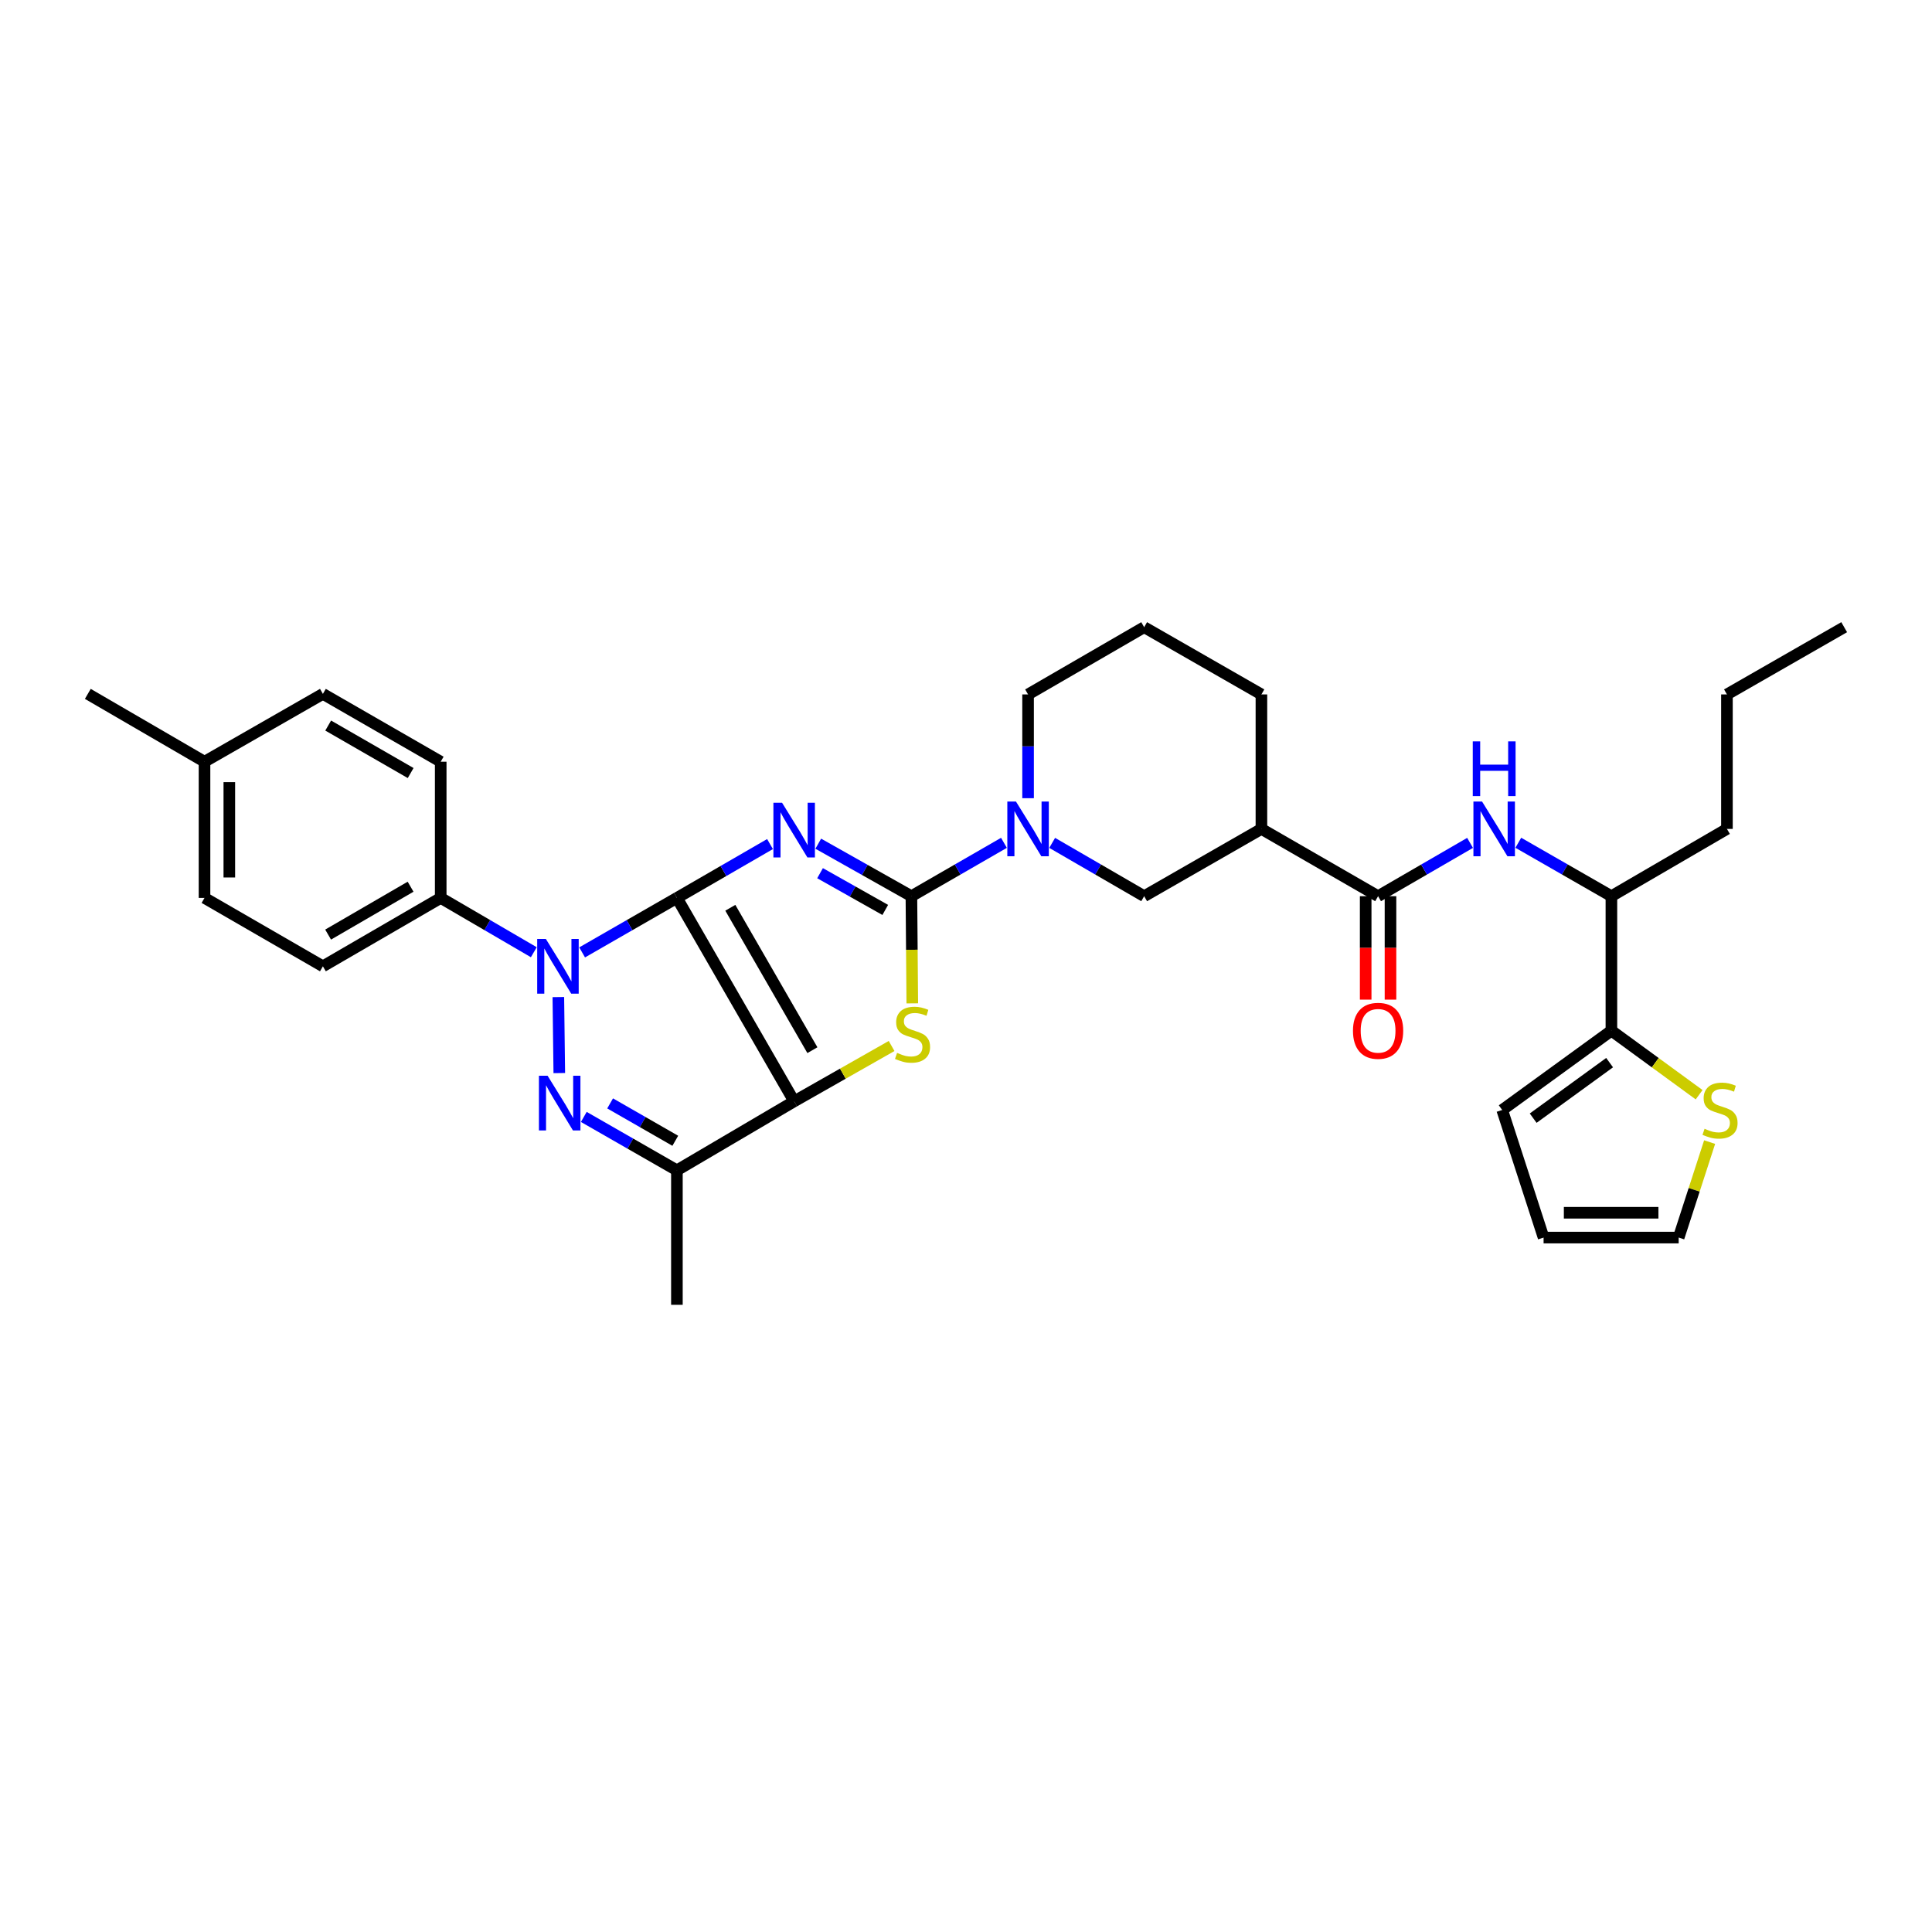 <?xml version='1.0' encoding='iso-8859-1'?>
<svg version='1.1' baseProfile='full'
              xmlns='http://www.w3.org/2000/svg'
                      xmlns:rdkit='http://www.rdkit.org/xml'
                      xmlns:xlink='http://www.w3.org/1999/xlink'
                  xml:space='preserve'
width='1000px' height='1000px' viewBox='0 0 1000 1000'>
<!-- END OF HEADER -->
<rect style='opacity:1.0;fill:#FFFFFF;stroke:none' width='1000' height='1000' x='0' y='0'> </rect>
<path class='bond-0' d='M 350.366,464.759 L 374.463,450.822' style='fill:none;fill-rule:evenodd;stroke:#000000;stroke-width:6px;stroke-linecap:butt;stroke-linejoin:miter;stroke-opacity:1' />
<path class='bond-0' d='M 374.463,450.822 L 398.559,436.886' style='fill:none;fill-rule:evenodd;stroke:#0000FF;stroke-width:6px;stroke-linecap:butt;stroke-linejoin:miter;stroke-opacity:1' />
<path class='bond-1' d='M 350.366,464.759 L 411.052,570.054' style='fill:none;fill-rule:evenodd;stroke:#000000;stroke-width:6px;stroke-linecap:butt;stroke-linejoin:miter;stroke-opacity:1' />
<path class='bond-1' d='M 378.015,469.864 L 420.495,543.571' style='fill:none;fill-rule:evenodd;stroke:#000000;stroke-width:6px;stroke-linecap:butt;stroke-linejoin:miter;stroke-opacity:1' />
<path class='bond-3' d='M 350.366,464.759 L 325.839,478.86' style='fill:none;fill-rule:evenodd;stroke:#000000;stroke-width:6px;stroke-linecap:butt;stroke-linejoin:miter;stroke-opacity:1' />
<path class='bond-3' d='M 325.839,478.86 L 301.311,492.962' style='fill:none;fill-rule:evenodd;stroke:#0000FF;stroke-width:6px;stroke-linecap:butt;stroke-linejoin:miter;stroke-opacity:1' />
<path class='bond-2' d='M 423.533,436.695 L 447.639,450.281' style='fill:none;fill-rule:evenodd;stroke:#0000FF;stroke-width:6px;stroke-linecap:butt;stroke-linejoin:miter;stroke-opacity:1' />
<path class='bond-2' d='M 447.639,450.281 L 471.744,463.867' style='fill:none;fill-rule:evenodd;stroke:#000000;stroke-width:6px;stroke-linecap:butt;stroke-linejoin:miter;stroke-opacity:1' />
<path class='bond-2' d='M 424.459,451.96 L 441.333,461.47' style='fill:none;fill-rule:evenodd;stroke:#0000FF;stroke-width:6px;stroke-linecap:butt;stroke-linejoin:miter;stroke-opacity:1' />
<path class='bond-2' d='M 441.333,461.47 L 458.207,470.98' style='fill:none;fill-rule:evenodd;stroke:#000000;stroke-width:6px;stroke-linecap:butt;stroke-linejoin:miter;stroke-opacity:1' />
<path class='bond-5' d='M 411.052,570.054 L 436.27,555.727' style='fill:none;fill-rule:evenodd;stroke:#000000;stroke-width:6px;stroke-linecap:butt;stroke-linejoin:miter;stroke-opacity:1' />
<path class='bond-5' d='M 436.27,555.727 L 461.488,541.401' style='fill:none;fill-rule:evenodd;stroke:#CCCC00;stroke-width:6px;stroke-linecap:butt;stroke-linejoin:miter;stroke-opacity:1' />
<path class='bond-6' d='M 411.052,570.054 L 350.366,605.752' style='fill:none;fill-rule:evenodd;stroke:#000000;stroke-width:6px;stroke-linecap:butt;stroke-linejoin:miter;stroke-opacity:1' />
<path class='bond-7' d='M 471.744,463.867 L 495.696,450.056' style='fill:none;fill-rule:evenodd;stroke:#000000;stroke-width:6px;stroke-linecap:butt;stroke-linejoin:miter;stroke-opacity:1' />
<path class='bond-7' d='M 495.696,450.056 L 519.647,436.245' style='fill:none;fill-rule:evenodd;stroke:#0000FF;stroke-width:6px;stroke-linecap:butt;stroke-linejoin:miter;stroke-opacity:1' />
<path class='bond-34' d='M 471.744,463.867 L 471.972,491.602' style='fill:none;fill-rule:evenodd;stroke:#000000;stroke-width:6px;stroke-linecap:butt;stroke-linejoin:miter;stroke-opacity:1' />
<path class='bond-34' d='M 471.972,491.602 L 472.199,519.337' style='fill:none;fill-rule:evenodd;stroke:#CCCC00;stroke-width:6px;stroke-linecap:butt;stroke-linejoin:miter;stroke-opacity:1' />
<path class='bond-4' d='M 288.997,516.087 L 289.492,555.421' style='fill:none;fill-rule:evenodd;stroke:#0000FF;stroke-width:6px;stroke-linecap:butt;stroke-linejoin:miter;stroke-opacity:1' />
<path class='bond-13' d='M 276.3,492.868 L 252.205,478.813' style='fill:none;fill-rule:evenodd;stroke:#0000FF;stroke-width:6px;stroke-linecap:butt;stroke-linejoin:miter;stroke-opacity:1' />
<path class='bond-13' d='M 252.205,478.813 L 228.11,464.759' style='fill:none;fill-rule:evenodd;stroke:#000000;stroke-width:6px;stroke-linecap:butt;stroke-linejoin:miter;stroke-opacity:1' />
<path class='bond-33' d='M 302.177,578.115 L 326.271,591.934' style='fill:none;fill-rule:evenodd;stroke:#0000FF;stroke-width:6px;stroke-linecap:butt;stroke-linejoin:miter;stroke-opacity:1' />
<path class='bond-33' d='M 326.271,591.934 L 350.366,605.752' style='fill:none;fill-rule:evenodd;stroke:#000000;stroke-width:6px;stroke-linecap:butt;stroke-linejoin:miter;stroke-opacity:1' />
<path class='bond-33' d='M 315.794,571.12 L 332.661,580.792' style='fill:none;fill-rule:evenodd;stroke:#0000FF;stroke-width:6px;stroke-linecap:butt;stroke-linejoin:miter;stroke-opacity:1' />
<path class='bond-33' d='M 332.661,580.792 L 349.527,590.465' style='fill:none;fill-rule:evenodd;stroke:#000000;stroke-width:6px;stroke-linecap:butt;stroke-linejoin:miter;stroke-opacity:1' />
<path class='bond-23' d='M 350.366,605.752 L 350.366,675.371' style='fill:none;fill-rule:evenodd;stroke:#000000;stroke-width:6px;stroke-linecap:butt;stroke-linejoin:miter;stroke-opacity:1' />
<path class='bond-11' d='M 544.606,436.277 L 568.411,450.072' style='fill:none;fill-rule:evenodd;stroke:#0000FF;stroke-width:6px;stroke-linecap:butt;stroke-linejoin:miter;stroke-opacity:1' />
<path class='bond-11' d='M 568.411,450.072 L 592.216,463.867' style='fill:none;fill-rule:evenodd;stroke:#000000;stroke-width:6px;stroke-linecap:butt;stroke-linejoin:miter;stroke-opacity:1' />
<path class='bond-22' d='M 532.13,413.147 L 532.13,386.291' style='fill:none;fill-rule:evenodd;stroke:#0000FF;stroke-width:6px;stroke-linecap:butt;stroke-linejoin:miter;stroke-opacity:1' />
<path class='bond-22' d='M 532.13,386.291 L 532.13,359.435' style='fill:none;fill-rule:evenodd;stroke:#000000;stroke-width:6px;stroke-linecap:butt;stroke-linejoin:miter;stroke-opacity:1' />
<path class='bond-8' d='M 713.295,463.867 L 652.909,429.047' style='fill:none;fill-rule:evenodd;stroke:#000000;stroke-width:6px;stroke-linecap:butt;stroke-linejoin:miter;stroke-opacity:1' />
<path class='bond-10' d='M 713.295,463.867 L 737.1,450.072' style='fill:none;fill-rule:evenodd;stroke:#000000;stroke-width:6px;stroke-linecap:butt;stroke-linejoin:miter;stroke-opacity:1' />
<path class='bond-10' d='M 737.1,450.072 L 760.905,436.277' style='fill:none;fill-rule:evenodd;stroke:#0000FF;stroke-width:6px;stroke-linecap:butt;stroke-linejoin:miter;stroke-opacity:1' />
<path class='bond-16' d='M 706.873,463.867 L 706.873,490.636' style='fill:none;fill-rule:evenodd;stroke:#000000;stroke-width:6px;stroke-linecap:butt;stroke-linejoin:miter;stroke-opacity:1' />
<path class='bond-16' d='M 706.873,490.636 L 706.873,517.404' style='fill:none;fill-rule:evenodd;stroke:#FF0000;stroke-width:6px;stroke-linecap:butt;stroke-linejoin:miter;stroke-opacity:1' />
<path class='bond-16' d='M 719.716,463.867 L 719.716,490.636' style='fill:none;fill-rule:evenodd;stroke:#000000;stroke-width:6px;stroke-linecap:butt;stroke-linejoin:miter;stroke-opacity:1' />
<path class='bond-16' d='M 719.716,490.636 L 719.716,517.404' style='fill:none;fill-rule:evenodd;stroke:#FF0000;stroke-width:6px;stroke-linecap:butt;stroke-linejoin:miter;stroke-opacity:1' />
<path class='bond-9' d='M 652.909,429.047 L 592.216,463.867' style='fill:none;fill-rule:evenodd;stroke:#000000;stroke-width:6px;stroke-linecap:butt;stroke-linejoin:miter;stroke-opacity:1' />
<path class='bond-36' d='M 652.909,429.047 L 652.909,359.435' style='fill:none;fill-rule:evenodd;stroke:#000000;stroke-width:6px;stroke-linecap:butt;stroke-linejoin:miter;stroke-opacity:1' />
<path class='bond-15' d='M 785.87,436.214 L 809.965,450.04' style='fill:none;fill-rule:evenodd;stroke:#0000FF;stroke-width:6px;stroke-linecap:butt;stroke-linejoin:miter;stroke-opacity:1' />
<path class='bond-15' d='M 809.965,450.04 L 834.059,463.867' style='fill:none;fill-rule:evenodd;stroke:#000000;stroke-width:6px;stroke-linecap:butt;stroke-linejoin:miter;stroke-opacity:1' />
<path class='bond-12' d='M 834.059,533.464 L 834.059,463.867' style='fill:none;fill-rule:evenodd;stroke:#000000;stroke-width:6px;stroke-linecap:butt;stroke-linejoin:miter;stroke-opacity:1' />
<path class='bond-14' d='M 834.059,533.464 L 856.762,550.045' style='fill:none;fill-rule:evenodd;stroke:#000000;stroke-width:6px;stroke-linecap:butt;stroke-linejoin:miter;stroke-opacity:1' />
<path class='bond-14' d='M 856.762,550.045 L 879.465,566.625' style='fill:none;fill-rule:evenodd;stroke:#CCCC00;stroke-width:6px;stroke-linecap:butt;stroke-linejoin:miter;stroke-opacity:1' />
<path class='bond-17' d='M 834.059,533.464 L 777.541,574.528' style='fill:none;fill-rule:evenodd;stroke:#000000;stroke-width:6px;stroke-linecap:butt;stroke-linejoin:miter;stroke-opacity:1' />
<path class='bond-17' d='M 833.131,550.015 L 793.568,578.759' style='fill:none;fill-rule:evenodd;stroke:#000000;stroke-width:6px;stroke-linecap:butt;stroke-linejoin:miter;stroke-opacity:1' />
<path class='bond-20' d='M 228.11,464.759 L 167.132,500.157' style='fill:none;fill-rule:evenodd;stroke:#000000;stroke-width:6px;stroke-linecap:butt;stroke-linejoin:miter;stroke-opacity:1' />
<path class='bond-20' d='M 212.516,458.961 L 169.831,483.74' style='fill:none;fill-rule:evenodd;stroke:#000000;stroke-width:6px;stroke-linecap:butt;stroke-linejoin:miter;stroke-opacity:1' />
<path class='bond-21' d='M 228.11,464.759 L 228.11,394.262' style='fill:none;fill-rule:evenodd;stroke:#000000;stroke-width:6px;stroke-linecap:butt;stroke-linejoin:miter;stroke-opacity:1' />
<path class='bond-18' d='M 884.899,591.143 L 876.889,615.854' style='fill:none;fill-rule:evenodd;stroke:#CCCC00;stroke-width:6px;stroke-linecap:butt;stroke-linejoin:miter;stroke-opacity:1' />
<path class='bond-18' d='M 876.889,615.854 L 868.879,640.565' style='fill:none;fill-rule:evenodd;stroke:#000000;stroke-width:6px;stroke-linecap:butt;stroke-linejoin:miter;stroke-opacity:1' />
<path class='bond-29' d='M 834.059,463.867 L 893.86,429.047' style='fill:none;fill-rule:evenodd;stroke:#000000;stroke-width:6px;stroke-linecap:butt;stroke-linejoin:miter;stroke-opacity:1' />
<path class='bond-19' d='M 777.541,574.528 L 798.961,640.565' style='fill:none;fill-rule:evenodd;stroke:#000000;stroke-width:6px;stroke-linecap:butt;stroke-linejoin:miter;stroke-opacity:1' />
<path class='bond-37' d='M 868.879,640.565 L 798.961,640.565' style='fill:none;fill-rule:evenodd;stroke:#000000;stroke-width:6px;stroke-linecap:butt;stroke-linejoin:miter;stroke-opacity:1' />
<path class='bond-37' d='M 858.392,627.721 L 809.449,627.721' style='fill:none;fill-rule:evenodd;stroke:#000000;stroke-width:6px;stroke-linecap:butt;stroke-linejoin:miter;stroke-opacity:1' />
<path class='bond-25' d='M 167.132,500.157 L 105.855,464.759' style='fill:none;fill-rule:evenodd;stroke:#000000;stroke-width:6px;stroke-linecap:butt;stroke-linejoin:miter;stroke-opacity:1' />
<path class='bond-24' d='M 228.11,394.262 L 167.132,359.15' style='fill:none;fill-rule:evenodd;stroke:#000000;stroke-width:6px;stroke-linecap:butt;stroke-linejoin:miter;stroke-opacity:1' />
<path class='bond-24' d='M 212.555,400.126 L 169.87,375.547' style='fill:none;fill-rule:evenodd;stroke:#000000;stroke-width:6px;stroke-linecap:butt;stroke-linejoin:miter;stroke-opacity:1' />
<path class='bond-28' d='M 532.13,359.435 L 592.216,324.629' style='fill:none;fill-rule:evenodd;stroke:#000000;stroke-width:6px;stroke-linecap:butt;stroke-linejoin:miter;stroke-opacity:1' />
<path class='bond-26' d='M 167.132,359.15 L 105.855,394.262' style='fill:none;fill-rule:evenodd;stroke:#000000;stroke-width:6px;stroke-linecap:butt;stroke-linejoin:miter;stroke-opacity:1' />
<path class='bond-35' d='M 105.855,464.759 L 105.855,394.262' style='fill:none;fill-rule:evenodd;stroke:#000000;stroke-width:6px;stroke-linecap:butt;stroke-linejoin:miter;stroke-opacity:1' />
<path class='bond-35' d='M 118.698,454.184 L 118.698,404.837' style='fill:none;fill-rule:evenodd;stroke:#000000;stroke-width:6px;stroke-linecap:butt;stroke-linejoin:miter;stroke-opacity:1' />
<path class='bond-30' d='M 105.855,394.262 L 45.455,359.15' style='fill:none;fill-rule:evenodd;stroke:#000000;stroke-width:6px;stroke-linecap:butt;stroke-linejoin:miter;stroke-opacity:1' />
<path class='bond-27' d='M 652.909,359.435 L 592.216,324.629' style='fill:none;fill-rule:evenodd;stroke:#000000;stroke-width:6px;stroke-linecap:butt;stroke-linejoin:miter;stroke-opacity:1' />
<path class='bond-31' d='M 893.86,429.047 L 893.86,359.435' style='fill:none;fill-rule:evenodd;stroke:#000000;stroke-width:6px;stroke-linecap:butt;stroke-linejoin:miter;stroke-opacity:1' />
<path class='bond-32' d='M 893.86,359.435 L 954.545,324.629' style='fill:none;fill-rule:evenodd;stroke:#000000;stroke-width:6px;stroke-linecap:butt;stroke-linejoin:miter;stroke-opacity:1' />
<path  class='atom-1' d='M 404.792 415.5
L 414.072 430.5
Q 414.992 431.98, 416.472 434.66
Q 417.952 437.34, 418.032 437.5
L 418.032 415.5
L 421.792 415.5
L 421.792 443.82
L 417.912 443.82
L 407.952 427.42
Q 406.792 425.5, 405.552 423.3
Q 404.352 421.1, 403.992 420.42
L 403.992 443.82
L 400.312 443.82
L 400.312 415.5
L 404.792 415.5
' fill='#0000FF'/>
<path  class='atom-4' d='M 282.536 485.997
L 291.816 500.997
Q 292.736 502.477, 294.216 505.157
Q 295.696 507.837, 295.776 507.997
L 295.776 485.997
L 299.536 485.997
L 299.536 514.317
L 295.656 514.317
L 285.696 497.917
Q 284.536 495.997, 283.296 493.797
Q 282.096 491.597, 281.736 490.917
L 281.736 514.317
L 278.056 514.317
L 278.056 485.997
L 282.536 485.997
' fill='#0000FF'/>
<path  class='atom-5' d='M 283.428 556.793
L 292.708 571.793
Q 293.628 573.273, 295.108 575.953
Q 296.588 578.633, 296.668 578.793
L 296.668 556.793
L 300.428 556.793
L 300.428 585.113
L 296.548 585.113
L 286.588 568.713
Q 285.428 566.793, 284.188 564.593
Q 282.988 562.393, 282.628 561.713
L 282.628 585.113
L 278.948 585.113
L 278.948 556.793
L 283.428 556.793
' fill='#0000FF'/>
<path  class='atom-6' d='M 464.329 544.961
Q 464.649 545.081, 465.969 545.641
Q 467.289 546.201, 468.729 546.561
Q 470.209 546.881, 471.649 546.881
Q 474.329 546.881, 475.889 545.601
Q 477.449 544.281, 477.449 542.001
Q 477.449 540.441, 476.649 539.481
Q 475.889 538.521, 474.689 538.001
Q 473.489 537.481, 471.489 536.881
Q 468.969 536.121, 467.449 535.401
Q 465.969 534.681, 464.889 533.161
Q 463.849 531.641, 463.849 529.081
Q 463.849 525.521, 466.249 523.321
Q 468.689 521.121, 473.489 521.121
Q 476.769 521.121, 480.489 522.681
L 479.569 525.761
Q 476.169 524.361, 473.609 524.361
Q 470.849 524.361, 469.329 525.521
Q 467.809 526.641, 467.849 528.601
Q 467.849 530.121, 468.609 531.041
Q 469.409 531.961, 470.529 532.481
Q 471.689 533.001, 473.609 533.601
Q 476.169 534.401, 477.689 535.201
Q 479.209 536.001, 480.289 537.641
Q 481.409 539.241, 481.409 542.001
Q 481.409 545.921, 478.769 548.041
Q 476.169 550.121, 471.809 550.121
Q 469.289 550.121, 467.369 549.561
Q 465.489 549.041, 463.249 548.121
L 464.329 544.961
' fill='#CCCC00'/>
<path  class='atom-8' d='M 525.87 414.887
L 535.15 429.887
Q 536.07 431.367, 537.55 434.047
Q 539.03 436.727, 539.11 436.887
L 539.11 414.887
L 542.87 414.887
L 542.87 443.207
L 538.99 443.207
L 529.03 426.807
Q 527.87 424.887, 526.63 422.687
Q 525.43 420.487, 525.07 419.807
L 525.07 443.207
L 521.39 443.207
L 521.39 414.887
L 525.87 414.887
' fill='#0000FF'/>
<path  class='atom-11' d='M 767.121 414.887
L 776.401 429.887
Q 777.321 431.367, 778.801 434.047
Q 780.281 436.727, 780.361 436.887
L 780.361 414.887
L 784.121 414.887
L 784.121 443.207
L 780.241 443.207
L 770.281 426.807
Q 769.121 424.887, 767.881 422.687
Q 766.681 420.487, 766.321 419.807
L 766.321 443.207
L 762.641 443.207
L 762.641 414.887
L 767.121 414.887
' fill='#0000FF'/>
<path  class='atom-11' d='M 762.301 383.735
L 766.141 383.735
L 766.141 395.775
L 780.621 395.775
L 780.621 383.735
L 784.461 383.735
L 784.461 412.055
L 780.621 412.055
L 780.621 398.975
L 766.141 398.975
L 766.141 412.055
L 762.301 412.055
L 762.301 383.735
' fill='#0000FF'/>
<path  class='atom-15' d='M 882.285 584.248
Q 882.605 584.368, 883.925 584.928
Q 885.245 585.488, 886.685 585.848
Q 888.165 586.168, 889.605 586.168
Q 892.285 586.168, 893.845 584.888
Q 895.405 583.568, 895.405 581.288
Q 895.405 579.728, 894.605 578.768
Q 893.845 577.808, 892.645 577.288
Q 891.445 576.768, 889.445 576.168
Q 886.925 575.408, 885.405 574.688
Q 883.925 573.968, 882.845 572.448
Q 881.805 570.928, 881.805 568.368
Q 881.805 564.808, 884.205 562.608
Q 886.645 560.408, 891.445 560.408
Q 894.725 560.408, 898.445 561.968
L 897.525 565.048
Q 894.125 563.648, 891.565 563.648
Q 888.805 563.648, 887.285 564.808
Q 885.765 565.928, 885.805 567.888
Q 885.805 569.408, 886.565 570.328
Q 887.365 571.248, 888.485 571.768
Q 889.645 572.288, 891.565 572.888
Q 894.125 573.688, 895.645 574.488
Q 897.165 575.288, 898.245 576.928
Q 899.365 578.528, 899.365 581.288
Q 899.365 585.208, 896.725 587.328
Q 894.125 589.408, 889.765 589.408
Q 887.245 589.408, 885.325 588.848
Q 883.445 588.328, 881.205 587.408
L 882.285 584.248
' fill='#CCCC00'/>
<path  class='atom-17' d='M 700.295 533.544
Q 700.295 526.744, 703.655 522.944
Q 707.015 519.144, 713.295 519.144
Q 719.575 519.144, 722.935 522.944
Q 726.295 526.744, 726.295 533.544
Q 726.295 540.424, 722.895 544.344
Q 719.495 548.224, 713.295 548.224
Q 707.055 548.224, 703.655 544.344
Q 700.295 540.464, 700.295 533.544
M 713.295 545.024
Q 717.615 545.024, 719.935 542.144
Q 722.295 539.224, 722.295 533.544
Q 722.295 527.984, 719.935 525.184
Q 717.615 522.344, 713.295 522.344
Q 708.975 522.344, 706.615 525.144
Q 704.295 527.944, 704.295 533.544
Q 704.295 539.264, 706.615 542.144
Q 708.975 545.024, 713.295 545.024
' fill='#FF0000'/>
</svg>
